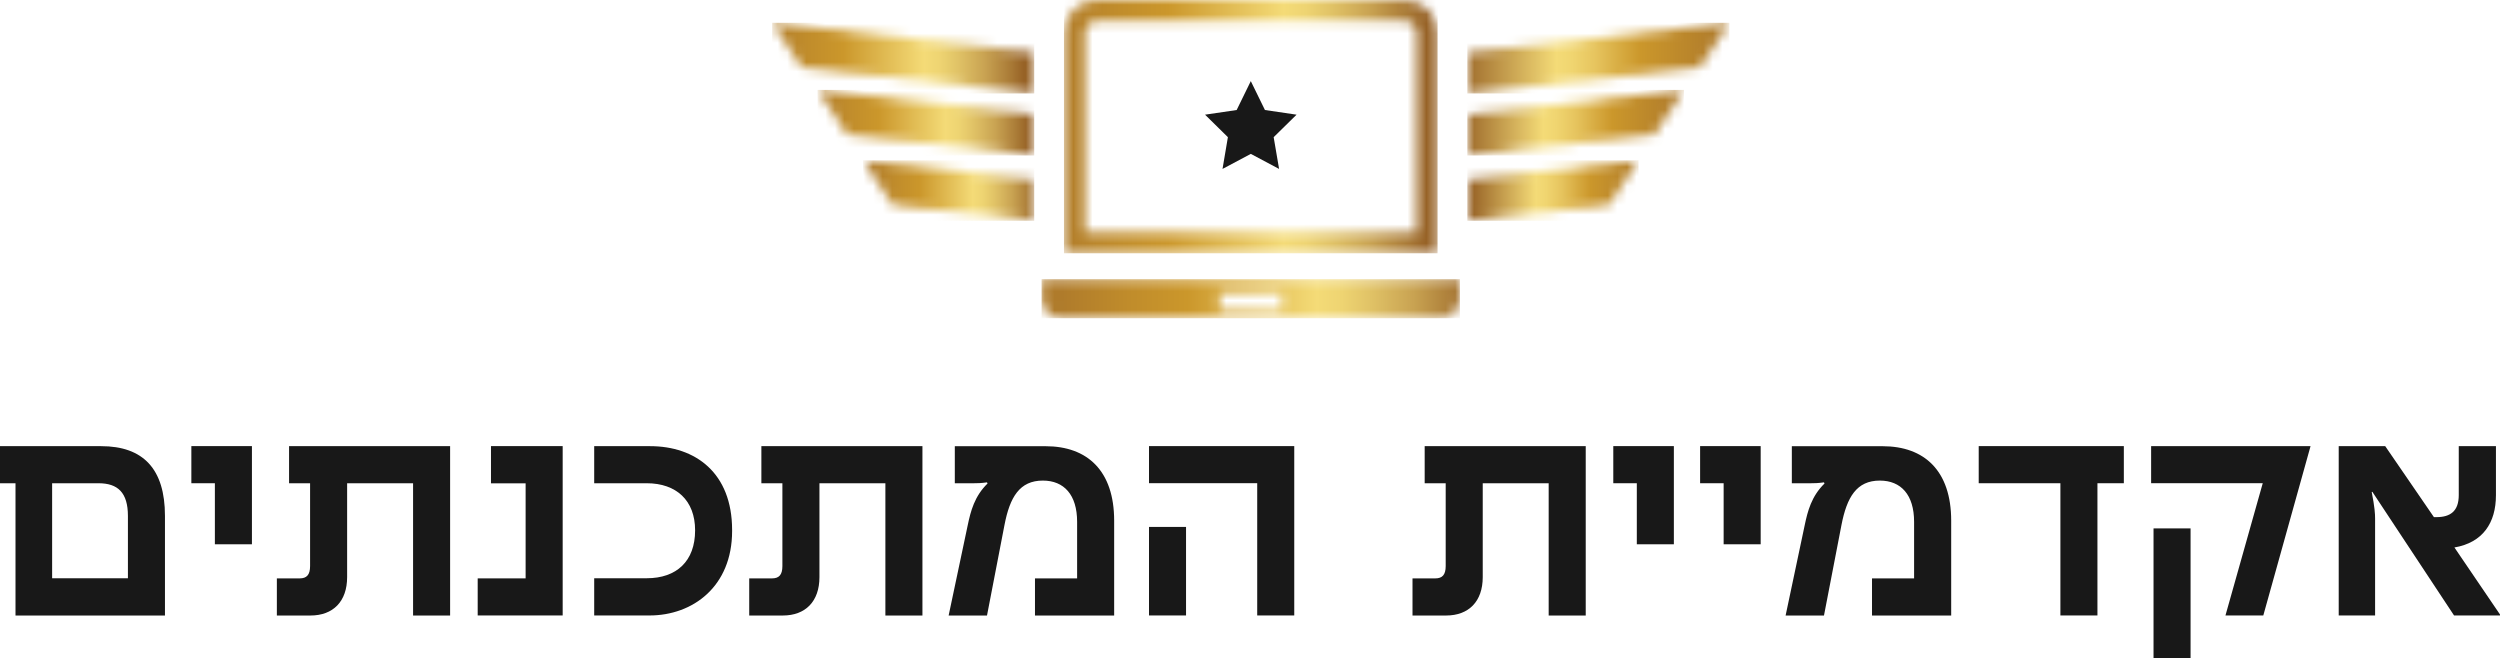 <svg xmlns="http://www.w3.org/2000/svg" width="262" height="69" viewBox="0 0 262 69" fill="none"><g clip-path="url(#clip0_16_374)"><path d="M1.625 50.644H0V46.758H10.6C15.006 46.758 17.288 49.145 17.288 54.062V64.506H1.625V50.649V50.644ZM10.323 50.644H5.463V60.6H13.406V54.072C13.406 51.616 12.344 50.644 10.323 50.644Z" fill="#181818"></path><path d="M22.519 50.643H20.054V46.752H26.402V57.041H22.519V50.643Z" fill="#181818"></path><path d="M29.015 60.615H31.41C32.141 60.615 32.497 60.241 32.497 59.324V50.644H30.294V46.758H47.172V64.506H43.29V50.649H36.379V60.48C36.379 63.036 34.907 64.506 32.536 64.506H29.015V60.62V60.615Z" fill="#181818"></path><path d="M58.968 46.752V64.5H50.062V60.614H55.085V50.653H51.455V46.752H58.968Z" fill="#181818"></path><path d="M62.272 60.6H67.78C70.906 60.6 72.847 58.811 72.847 55.587V55.572C72.847 52.448 70.877 50.644 67.78 50.644H62.272V46.758H68.135C72.857 46.758 76.725 49.533 76.725 55.547V55.657C76.725 61.462 72.61 64.501 68.066 64.501H62.272V60.6Z" fill="#181818"></path><path d="M78.513 60.615H80.909C81.64 60.615 81.995 60.241 81.995 59.324V50.644H79.792V46.758H96.671V64.506H92.788V50.649H85.878V60.48C85.878 63.036 84.406 64.506 82.04 64.506H78.518V60.62L78.513 60.615Z" fill="#181818"></path><path d="M108.466 60.614H112.882V54.685C112.882 51.85 111.504 50.365 109.291 50.365C106.856 50.365 105.833 52.099 105.27 55.019L103.438 64.506H99.417L101.413 55.064C101.729 53.549 102.129 52.009 103.492 50.674L103.438 50.55C102.875 50.634 102.435 50.649 101.852 50.649H100.064V46.763H109.578C113.954 46.763 116.764 49.334 116.764 54.566V64.506H108.466V60.62V60.614Z" fill="#181818"></path><path d="M131.756 50.638H120.415V46.752H135.638V64.5H131.756V50.643V50.638ZM120.415 55.222H124.297V64.5H120.415V55.222Z" fill="#181818"></path><path d="M148.026 60.615H150.422C151.153 60.615 151.509 60.241 151.509 59.324V50.644H149.306V46.758H166.184V64.506H162.301V50.649H155.391V60.48C155.391 63.036 153.919 64.506 151.553 64.506H148.031V60.62L148.026 60.615Z" fill="#181818"></path><path d="M171.538 50.643H169.073V46.752H175.421V57.041H171.538V50.643Z" fill="#181818"></path><path d="M180.637 50.643H178.172V46.752H184.519V57.041H180.637V50.643Z" fill="#181818"></path><path d="M196.177 60.614H200.597V54.685C200.597 51.85 199.219 50.365 197.006 50.365C194.571 50.365 193.554 52.099 192.986 55.019L191.153 64.506H187.132L189.128 55.064C189.444 53.549 189.844 52.009 191.207 50.674L191.153 50.55C190.59 50.634 190.15 50.649 189.572 50.649H187.784V46.763H197.298C201.674 46.763 204.485 49.334 204.485 54.566V64.506H196.186V60.62L196.177 60.614Z" fill="#181818"></path><path d="M207.369 46.752H222.578V50.643H219.812V64.5H215.93V50.643H207.369V46.752Z" fill="#181818"></path><path d="M237.14 50.638H225.438V46.752H242.138V46.782L237.194 64.5H233.228L237.135 50.643L237.14 50.638ZM225.69 55.377H229.572V69H225.69V55.377Z" fill="#181818"></path><path d="M245.097 46.752H249.967L255.075 54.196H255.337C256.794 54.196 257.678 53.573 257.678 51.889V46.752H261.575V51.889C261.575 54.804 260.197 56.862 257.224 57.375L262 64.401V64.5H257.184L248.624 51.545L248.555 51.56C248.871 53.155 248.91 53.867 248.91 54.336V64.5H245.097V46.752Z" fill="#181818"></path><mask id="mask0_16_374" style="mask-type:luminance" maskUnits="userSpaceOnUse" x="111" y="0" width="40" height="27"><path d="M113.722 3.453C113.722 2.785 114.27 2.232 114.927 2.232H147.236C147.898 2.232 148.441 2.785 148.441 3.453V24.305H113.717V3.453H113.722ZM114.927 0C113.045 0 111.504 1.555 111.504 3.453V26.543H150.659V3.453C150.659 1.555 149.118 0 147.236 0H114.927Z" fill="white"></path></mask><g mask="url(#mask0_16_374)"><path d="M150.659 0H111.504V26.543H150.659V0Z" fill="url(#paint0_linear_16_374)"></path></g><mask id="mask1_16_374" style="mask-type:luminance" maskUnits="userSpaceOnUse" x="109" y="29" width="45" height="5"><path d="M127.854 30.728H134.309V32.452H127.854V30.728ZM109.158 29.258V31.301C109.158 32.427 110.071 33.349 111.188 33.349H150.975C152.092 33.349 153.005 32.427 153.005 31.301V29.258H109.163H109.158Z" fill="white"></path></mask><g mask="url(#mask1_16_374)"><path d="M153 29.258H109.158V33.349H153V29.258Z" fill="url(#paint1_linear_16_374)"></path></g><path d="M131.084 8.5L132.566 11.53L135.88 12.018L133.48 14.375L134.048 17.703L131.084 16.128L128.12 17.703L128.683 14.375L126.288 12.018L129.602 11.53L131.084 8.5Z" fill="#181818"></path><mask id="mask2_16_374" style="mask-type:luminance" maskUnits="userSpaceOnUse" x="153" y="2" width="29" height="8"><path d="M153.776 5.486V9.796L178.167 7.046L181.244 2.387L153.776 5.486Z" fill="white"></path></mask><g mask="url(#mask2_16_374)"><path d="M181.244 2.387H153.776V9.796H181.244V2.387Z" fill="url(#paint2_linear_16_374)"></path></g><mask id="mask3_16_374" style="mask-type:luminance" maskUnits="userSpaceOnUse" x="153" y="9" width="24" height="8"><path d="M153.776 11.983V16.298L173.405 14.086L176.483 9.422L153.776 11.983Z" fill="white"></path></mask><g mask="url(#mask3_16_374)"><path d="M176.483 9.422H153.776V16.298H176.483V9.422Z" fill="url(#paint3_linear_16_374)"></path></g><mask id="mask4_16_374" style="mask-type:luminance" maskUnits="userSpaceOnUse" x="153" y="16" width="19" height="8"><path d="M153.776 18.82V23.135L168.634 21.461L171.716 16.802L153.776 18.82Z" fill="white"></path></mask><g mask="url(#mask4_16_374)"><path d="M171.716 16.802H153.776V23.14H171.716V16.802Z" fill="url(#paint4_linear_16_374)"></path></g><mask id="mask5_16_374" style="mask-type:luminance" maskUnits="userSpaceOnUse" x="80" y="2" width="29" height="8"><path d="M84.001 7.046L108.387 9.796V5.486L80.919 2.387L84.001 7.046Z" fill="white"></path></mask><g mask="url(#mask5_16_374)"><path d="M108.387 2.387H80.919V9.796H108.387V2.387Z" fill="url(#paint5_linear_16_374)"></path></g><mask id="mask6_16_374" style="mask-type:luminance" maskUnits="userSpaceOnUse" x="85" y="9" width="24" height="8"><path d="M88.763 14.086L108.387 16.298V11.983L85.68 9.422L88.763 14.086Z" fill="white"></path></mask><g mask="url(#mask6_16_374)"><path d="M108.387 9.422H85.68V16.298H108.387V9.422Z" fill="url(#paint6_linear_16_374)"></path></g><mask id="mask7_16_374" style="mask-type:luminance" maskUnits="userSpaceOnUse" x="90" y="16" width="19" height="8"><path d="M93.529 21.461L108.387 23.135V18.82L90.447 16.802L93.529 21.461Z" fill="white"></path></mask><g mask="url(#mask7_16_374)"><path d="M108.387 16.802H90.447V23.14H108.387V16.802Z" fill="url(#paint7_linear_16_374)"></path></g></g><defs><linearGradient id="paint0_linear_16_374" x1="110.26" y1="14.351" x2="149.415" y2="14.351" gradientUnits="userSpaceOnUse"><stop stop-color="#AF7B2B"></stop><stop offset="0.01" stop-color="#AF7B2B"></stop><stop offset="0.17" stop-color="#C08C2B"></stop><stop offset="0.31" stop-color="#CB972B"></stop><stop offset="0.62" stop-color="#F4DB77"></stop><stop offset="0.68" stop-color="#EED472"></stop><stop offset="0.75" stop-color="#E0C266"></stop><stop offset="0.85" stop-color="#C9A352"></stop><stop offset="0.95" stop-color="#A97A36"></stop><stop offset="1" stop-color="#976226"></stop></linearGradient><linearGradient id="paint1_linear_16_374" x1="110.815" y1="30.3" x2="154.663" y2="30.3" gradientUnits="userSpaceOnUse"><stop stop-color="#AF7B2B"></stop><stop offset="0.01" stop-color="#AF7B2B"></stop><stop offset="0.17" stop-color="#C08C2B"></stop><stop offset="0.31" stop-color="#CB972B"></stop><stop offset="0.62" stop-color="#F4DB77"></stop><stop offset="0.68" stop-color="#EED472"></stop><stop offset="0.75" stop-color="#E0C266"></stop><stop offset="0.85" stop-color="#C9A352"></stop><stop offset="0.95" stop-color="#A97A36"></stop><stop offset="1" stop-color="#976226"></stop></linearGradient><linearGradient id="paint2_linear_16_374" x1="152.682" y1="7.11" x2="180.151" y2="7.11" gradientUnits="userSpaceOnUse"><stop stop-color="#976226"></stop><stop offset="0.38" stop-color="#F4DB77"></stop><stop offset="0.44" stop-color="#F0D570"></stop><stop offset="0.53" stop-color="#E6C45E"></stop><stop offset="0.63" stop-color="#D6A93F"></stop><stop offset="0.7" stop-color="#CB972B"></stop><stop offset="1" stop-color="#AF7B2B"></stop></linearGradient><linearGradient id="paint3_linear_16_374" x1="153.105" y1="13.54" x2="175.812" y2="13.54" gradientUnits="userSpaceOnUse"><stop stop-color="#976226"></stop><stop offset="0.38" stop-color="#F4DB77"></stop><stop offset="0.44" stop-color="#F0D570"></stop><stop offset="0.53" stop-color="#E6C45E"></stop><stop offset="0.63" stop-color="#D6A93F"></stop><stop offset="0.7" stop-color="#CB972B"></stop><stop offset="1" stop-color="#AF7B2B"></stop></linearGradient><linearGradient id="paint4_linear_16_374" x1="154.146" y1="19.827" x2="172.086" y2="19.827" gradientUnits="userSpaceOnUse"><stop stop-color="#976226"></stop><stop offset="0.38" stop-color="#F4DB77"></stop><stop offset="0.44" stop-color="#F0D570"></stop><stop offset="0.53" stop-color="#E6C45E"></stop><stop offset="0.63" stop-color="#D6A93F"></stop><stop offset="0.7" stop-color="#CB972B"></stop><stop offset="1" stop-color="#AF7B2B"></stop></linearGradient><linearGradient id="paint5_linear_16_374" x1="79.825" y1="7.11" x2="107.293" y2="7.11" gradientUnits="userSpaceOnUse"><stop stop-color="#AF7B2B"></stop><stop offset="0.01" stop-color="#AF7B2B"></stop><stop offset="0.17" stop-color="#C08C2B"></stop><stop offset="0.31" stop-color="#CB972B"></stop><stop offset="0.62" stop-color="#F4DB77"></stop><stop offset="0.68" stop-color="#EED472"></stop><stop offset="0.75" stop-color="#E0C266"></stop><stop offset="0.85" stop-color="#C9A352"></stop><stop offset="0.95" stop-color="#A97A36"></stop><stop offset="1" stop-color="#976226"></stop></linearGradient><linearGradient id="paint6_linear_16_374" x1="85.015" y1="13.54" x2="107.721" y2="13.54" gradientUnits="userSpaceOnUse"><stop stop-color="#AF7B2B"></stop><stop offset="0.01" stop-color="#AF7B2B"></stop><stop offset="0.17" stop-color="#C08C2B"></stop><stop offset="0.31" stop-color="#CB972B"></stop><stop offset="0.62" stop-color="#F4DB77"></stop><stop offset="0.68" stop-color="#EED472"></stop><stop offset="0.75" stop-color="#E0C266"></stop><stop offset="0.85" stop-color="#C9A352"></stop><stop offset="0.95" stop-color="#A97A36"></stop><stop offset="1" stop-color="#976226"></stop></linearGradient><linearGradient id="paint7_linear_16_374" x1="90.817" y1="19.827" x2="108.757" y2="19.827" gradientUnits="userSpaceOnUse"><stop stop-color="#AF7B2B"></stop><stop offset="0.01" stop-color="#AF7B2B"></stop><stop offset="0.17" stop-color="#C08C2B"></stop><stop offset="0.31" stop-color="#CB972B"></stop><stop offset="0.62" stop-color="#F4DB77"></stop><stop offset="0.68" stop-color="#EED472"></stop><stop offset="0.75" stop-color="#E0C266"></stop><stop offset="0.85" stop-color="#C9A352"></stop><stop offset="0.95" stop-color="#A97A36"></stop><stop offset="1" stop-color="#976226"></stop></linearGradient><clipPath id="clip0_16_374"><rect width="262" height="69" fill="white"></rect></clipPath></defs></svg>